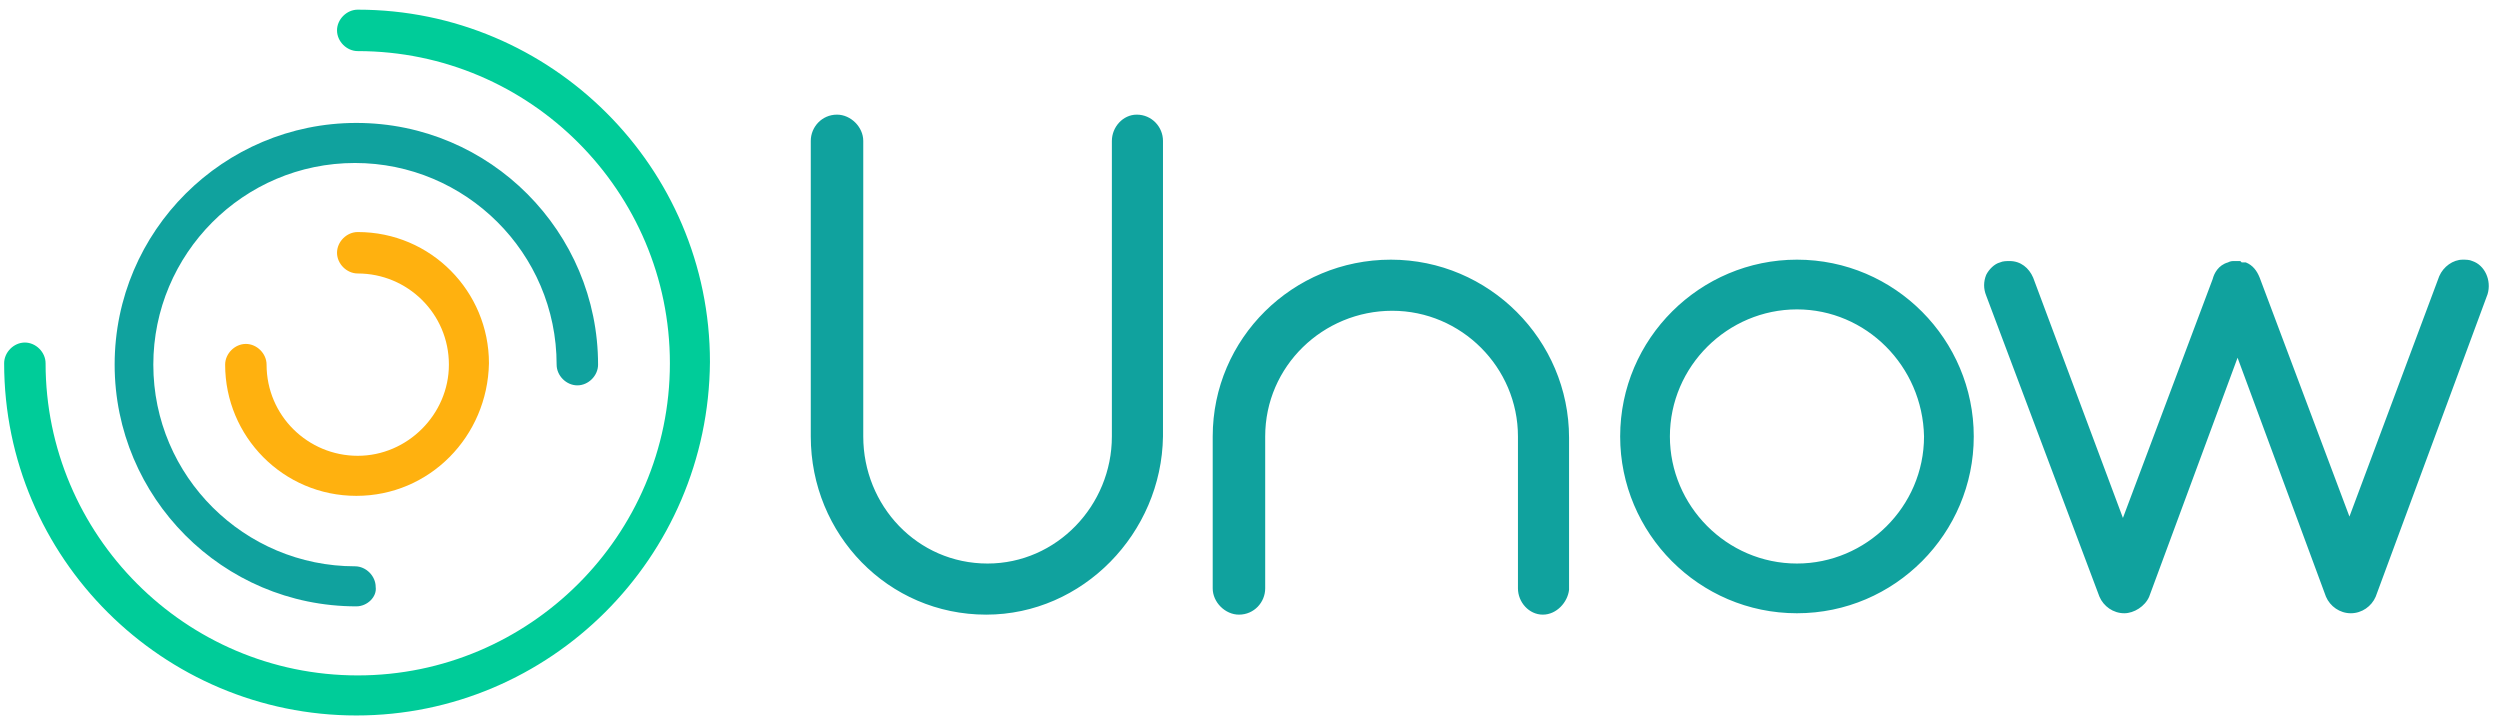 <svg id="logo_1_" xmlns="http://www.w3.org/2000/svg" viewBox="0 0 181 52" style="enable-background:new 0 0 181 52"><style>.st0{fill:#10A29E}</style><path class="st0" d="M71.4 44.5c-7.1 0-12.7-5.8-12.7-12.9V10.2c0-1 .8-1.9 1.9-1.9 1 0 1.9.9 1.9 1.9v21.4c0 5 3.9 9.2 9 9.2 5 0 9-4.2 9-9.2V10.2c0-1 .8-1.9 1.8-1.9 1.1 0 1.9.9 1.9 1.9v21.4c-.1 7-5.8 12.9-12.8 12.9zM111.7 44.5c-1 0-1.8-.9-1.8-1.9v-11c0-5-4.1-9.1-9.1-9.1s-9.2 4-9.2 9.1v11c0 1-.8 1.9-1.9 1.9-1 0-1.9-.9-1.9-1.9v-11c0-7.1 5.8-12.8 12.9-12.8 7.1 0 12.9 5.8 12.9 12.9v11c-.1.9-.9 1.8-1.9 1.8zM130.1 44.4c-7.1 0-12.8-5.8-12.8-12.8 0-7.1 5.8-12.8 12.8-12.8 7.1 0 12.8 5.8 12.8 12.8 0 7-5.7 12.8-12.8 12.8zm0-22c-5 0-9.2 4.1-9.2 9.2 0 5 4.1 9.2 9.2 9.2 5 0 9.2-4.1 9.2-9.2-.1-5.1-4.2-9.2-9.2-9.2zM170.2 44.4c-.8 0-1.5-.5-1.8-1.2L162 25.9l-6.4 17.3c-.3.7-1.1 1.2-1.8 1.2-.8 0-1.5-.5-1.8-1.2l-8.2-21.8c-.2-.5-.2-1 0-1.5.2-.4.6-.8 1-.9.2-.1.5-.1.7-.1.8 0 1.4.5 1.7 1.2l6.5 17.4 6.5-17.3c.1-.4.4-1 1.1-1.2.2-.1.3-.1.5-.1h.4l.1.1H162.6c.5.2.8.6 1 1.1l6.5 17.3 6.5-17.4c.3-.7 1-1.2 1.7-1.2.2 0 .5 0 .7.1.9.3 1.4 1.4 1.1 2.4L172 43.2c-.3.7-1 1.2-1.8 1.2z"/><g><path d="M25.8 51.8C11.8 51.8.3 40.4.3 26.3c0-.8.7-1.5 1.5-1.5s1.5.7 1.5 1.5c0 12.4 10.1 22.6 22.6 22.6 12.4 0 22.6-10.1 22.6-22.6 0-12.4-10.1-22.6-22.6-22.6-.8 0-1.5-.7-1.5-1.5S25.1.7 25.9.7c14 0 25.5 11.4 25.5 25.5-.1 14.2-11.6 25.6-25.6 25.6z" style="fill:#00CC99"/><path class="st0" d="M25.8 43.9c-9.7 0-17.5-7.9-17.5-17.5 0-9.7 7.9-17.5 17.5-17.5 9.7 0 17.5 7.9 17.5 17.5 0 .8-.7 1.5-1.5 1.5s-1.5-.7-1.5-1.5c0-8.1-6.6-14.6-14.6-14.6-8.1 0-14.6 6.6-14.6 14.6 0 8.1 6.6 14.6 14.6 14.6.8 0 1.5.7 1.5 1.5.1.7-.6 1.4-1.4 1.4z"/><path d="M25.8 35.9c-5.3 0-9.5-4.3-9.5-9.5 0-.8.7-1.5 1.5-1.5s1.5.7 1.5 1.5c0 3.7 3 6.6 6.6 6.6s6.6-3 6.6-6.6c0-3.7-3-6.6-6.6-6.6-.8 0-1.5-.7-1.5-1.5s.7-1.5 1.5-1.5c5.3 0 9.5 4.3 9.5 9.5-.1 5.3-4.3 9.6-9.6 9.6z" style="fill:#FFB10F"/></g></svg>
